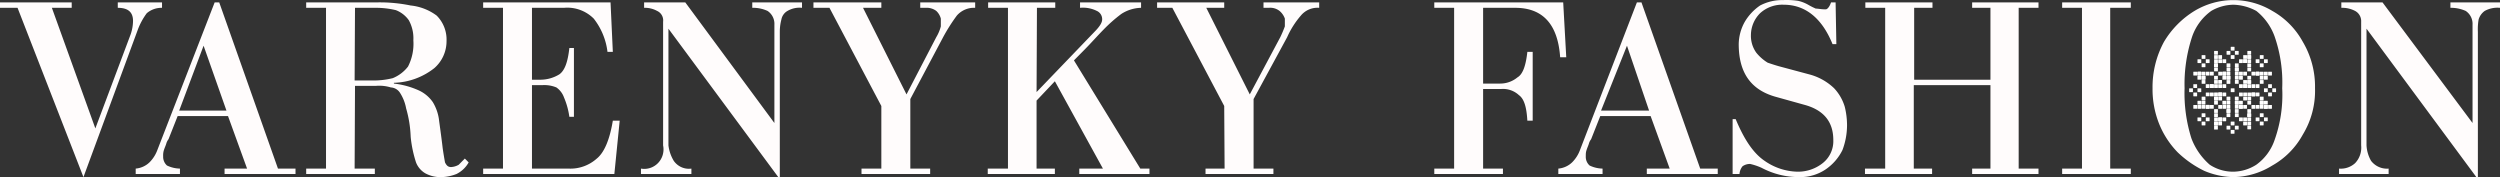 <svg width="748" height="53" fill="none" xmlns="http://www.w3.org/2000/svg"><rect width="100%" height="100%" fill="#333333" stroke="none"/><path fill-rule="evenodd" clip-rule="evenodd" d="M0 .72h21.454v1.62H15.52l13.009 36.08 10.59-28.217c.429-1.266.66-2.593.684-3.931 0-2.544-1.37-3.932-4.564-3.932V.72h13.237v1.62a6.791 6.791 0 00-4.565 1.619 20.066 20.066 0 00-2.738 5.088L24.968 52.99 5.25 2.339H0V.72zm73.924 49.725l-5.706-15.727H53.155l-2.74 6.938a3.79 3.79 0 00-.684 1.388c-.228.694-.456 1.156-.684 1.85a5.153 5.153 0 00-.229 1.85 3.51 3.51 0 00.259 1.52c.197.48.499.91.883 1.255a9.315 9.315 0 003.88.926v1.618H40.601v-1.618a6.805 6.805 0 004.108-1.85 10.117 10.117 0 002.282-3.47L64.225.72h1.37l17.573 49.725h5.25v1.618H67.19v-1.618h6.733zM67.76 33.099l-6.846-19.427-7.304 19.427h14.15zm38.343 17.346h6.048v1.618h-20.54v-1.618h5.933V2.339H91.61V.72h20.998a45.83 45.83 0 0110.27.925 15.72 15.72 0 017.76 3.007c.994.99 1.772 2.182 2.284 3.496a10.22 10.22 0 01.683 4.136 10.74 10.74 0 01-.949 4.454 10.591 10.591 0 01-2.703 3.64 20.375 20.375 0 01-12.096 4.395v.231c2.602.292 5.143.994 7.531 2.082a10.378 10.378 0 014.109 3.469 13.615 13.615 0 011.825 5.088c.229 1.85.685 4.857 1.141 8.788.229 1.542.457 2.93.685 4.163.457.925.913 1.388 1.826 1.388a5.062 5.062 0 002.282-.694l1.826-1.85 1.141 1.156a8.443 8.443 0 01-3.651 3.47c-1.385.55-2.85.863-4.337.925a9.485 9.485 0 01-5.021-1.157 6.48 6.48 0 01-2.739-3.238 35.808 35.808 0 01-1.597-7.632c-.1-2.9-.56-5.774-1.37-8.557a12.77 12.77 0 00-1.825-4.626 3.488 3.488 0 00-1.177-1.145 3.43 3.43 0 00-1.562-.474 11.923 11.923 0 00-4.565-.462h-6.162l-.114 24.747zm0-26.366h5.249a23.862 23.862 0 006.162-.694 10.99 10.99 0 004.565-3.469 14.956 14.956 0 001.598-7.863 11.133 11.133 0 00-1.37-6.014 8.481 8.481 0 00-3.88-3.006 25.752 25.752 0 00-6.276-.694h-5.934l-.114 21.74zm44.391 26.366V2.339h-5.934V.72h38.114l.685 14.802h-1.598a20 20 0 00-4.108-9.945 11.227 11.227 0 00-4.099-2.613 11.111 11.111 0 00-4.802-.625h-9.586v21.509h2.739c1.935-.041 3.825-.6 5.478-1.62 1.597-1.156 2.51-3.7 2.967-7.863h1.369V34.95h-1.369a22.462 22.462 0 00-1.598-5.782 6.189 6.189 0 00-2.282-3.007 9.428 9.428 0 00-4.108-.693h-3.196v24.978h10.955c3.093.143 6.12-.935 8.445-3.007 2.282-1.85 3.88-5.782 4.793-11.333h2.054l-1.598 15.959H144.56v-1.62h5.934zm81.204-13.646V7.427a4.679 4.679 0 00-.473-2.362 4.606 4.606 0 00-1.581-1.8 10.27 10.27 0 00-4.565-.926V.72h14.881v1.62a7.09 7.09 0 00-4.337.925 3.697 3.697 0 00-1.191 1.067 3.76 3.76 0 00-.635 1.477 14.527 14.527 0 00-.479 3.7v43.48h-.456L199.998 8.585v34.922c.2 1.64.745 3.217 1.597 4.626a5.561 5.561 0 002.318 1.902c.929.407 1.951.55 2.954.41v1.62h-15.086v-1.62a5.679 5.679 0 002.77-.199 5.738 5.738 0 002.355-1.49 5.843 5.843 0 001.391-2.437c.261-.914.296-1.88.103-2.812V6.502a3.138 3.138 0 00-.369-1.923 3.071 3.071 0 00-1.434-1.315 7.518 7.518 0 00-3.88-.925V.72h12.325l26.657 36.08zm31.998-5.088L248.177 2.34h-4.793V.72h20.313v1.62h-5.478l13.009 25.903 8.901-17.114a12.453 12.453 0 001.37-3.238V5.577a4.804 4.804 0 00-1.37-2.313 4.793 4.793 0 00-3.195-.925h-1.598V.72h16.433v1.62a6.766 6.766 0 00-2.999.524 6.858 6.858 0 00-2.479 1.789 53.886 53.886 0 00-4.108 6.476l-9.814 18.502v20.815h5.934v1.618h-20.54v-1.618h5.934V31.71zm46.444-4.163l17.346-18.04c1.597-1.618 2.282-2.775 2.282-3.7a2.728 2.728 0 00-.417-1.518 2.674 2.674 0 00-1.181-1.026 9.227 9.227 0 00-5.021-.925V.72h18.259v1.62c-2.109.05-4.163.69-5.934 1.85a44.088 44.088 0 00-5.25 4.626c-1.825 1.85-3.651 3.931-5.705 6.013l-3.195 3.238 19.856 32.379h2.738v1.618h-20.997v-1.618h7.075L315.619 24.31l-5.478 5.782v20.353h5.478v1.618h-20.084v-1.618h6.048V2.339h-5.934V.72h20.084v1.62h-5.478l-.114 25.21zm56.145 4.163L350.766 2.34h-4.564V.72h20.084v1.62h-5.364l13.01 25.903 9.129-17.114a34.35 34.35 0 001.369-3.238V5.577a5.29 5.29 0 00-1.598-2.313 4.52 4.52 0 00-3.195-.925h-1.597V.72h16.66v1.62a6.406 6.406 0 00-3.015.484 6.482 6.482 0 00-2.462 1.829 26.175 26.175 0 00-4.108 6.476L375.073 29.63v20.815h5.934v1.618h-20.313v-1.618h5.706l-.114-18.734zm68.788 18.734V2.339h-5.934V.72h38.571l.913 16.42h-1.826c-.684-9.944-5.249-14.801-13.465-14.801h-9.586v22.665h5.021a8.078 8.078 0 005.249-1.85c1.598-.925 2.511-3.47 2.967-7.632h1.598v20.583h-1.598c-.228-3.931-.913-6.475-2.51-7.632a7.039 7.039 0 00-2.437-1.47 6.969 6.969 0 00-2.813-.38h-5.477v23.822h5.934v1.618h-20.54v-1.618h5.934zm64.498 0l-5.706-15.727h-15.063l-2.739 6.938a3.79 3.79 0 00-.684 1.388c-.229.694-.457 1.156-.685 1.85-.228.694-.228 1.156-.228 1.85a3.51 3.51 0 00.258 1.52c.198.48.499.91.883 1.255a9.315 9.315 0 003.88.926v1.618H466.25v-1.618a6.807 6.807 0 004.109-1.85 10.128 10.128 0 002.282-3.47L489.758.72h1.369l17.574 49.725h5.249v1.618h-21.225v-1.618h6.847zm-6.162-17.346l-6.619-19.427-7.76 19.427h14.379zM518.4 52.064V35.642h.913c2.51 6.013 5.249 10.176 8.673 12.489a17.757 17.757 0 009.813 3.238 11.856 11.856 0 007.532-2.544 8.3 8.3 0 002.431-3.075 8.422 8.422 0 00.764-3.864c0-5.319-2.738-8.788-8.216-10.407l-9.129-2.544c-7.304-2.082-10.955-7.17-10.955-15.727a14.008 14.008 0 011.826-6.707 15.383 15.383 0 014.564-4.857 14.225 14.225 0 016.847-1.619 23.344 23.344 0 014.565.232 11.31 11.31 0 012.967 1.156 21 21 0 002.282 1.156c.685 0 1.598.232 2.967.232.456 0 1.141-.694 1.598-2.082h1.369l.228 12.489h-1.141c-3.195-7.863-8.216-11.795-14.607-11.795a9.806 9.806 0 00-7.075 2.544 9.315 9.315 0 00-2.739 6.476 8.642 8.642 0 001.598 5.32 13.287 13.287 0 003.423 3.006c1.37.462 2.739.925 4.565 1.387l7.76 2.082a16.956 16.956 0 017.531 4.163 13.923 13.923 0 013.196 5.55 23.08 23.08 0 01.684 5.551 21.178 21.178 0 01-1.369 7.4 15.088 15.088 0 01-5.021 5.783 13.566 13.566 0 01-7.76 2.313 23.82 23.82 0 01-11.411-2.776 17.959 17.959 0 00-3.424-1.156 3.82 3.82 0 00-2.282.694 4.143 4.143 0 00-.913 2.313H518.4zm54.204-26.597v24.978h5.478v1.618h-20.084v-1.618h6.048V2.339h-5.934V.72h20.084v1.62h-5.477v21.509h22.823V2.339h-5.478V.72h19.856v1.62h-5.934v48.106h5.934v1.618h-19.856v-1.618h5.478V25.467h-22.938zm50.325 24.978V2.339h-5.934V.72h20.541v1.62h-6.162v48.106h6.162v1.618h-20.541v-1.618h5.934zm21.111-24.053a28.38 28.38 0 013.424-13.877 27.038 27.038 0 019.129-9.25A22.595 22.595 0 01668.234.03a22.59 22.59 0 0111.639 3.234 23.552 23.552 0 019.13 9.251 26.26 26.26 0 013.651 13.877 25.162 25.162 0 01-3.651 13.876 23.552 23.552 0 01-9.13 9.252 22.604 22.604 0 01-11.639 3.469 23.376 23.376 0 01-8.673-1.85 31.095 31.095 0 01-7.988-5.551 26.27 26.27 0 01-5.477-8.326 27.915 27.915 0 01-2.055-10.87zm24.193-24.978a13.556 13.556 0 00-6.619 1.85 15.847 15.847 0 00-5.706 7.632 45.185 45.185 0 00-2.282 15.496 44.842 44.842 0 002.054 15.033 19.633 19.633 0 005.478 7.863 12.68 12.68 0 007.075 2.082 13.094 13.094 0 006.847-2.082 15.09 15.09 0 005.477-7.4 40.176 40.176 0 002.282-15.496 41.77 41.77 0 00-2.282-15.496 17.18 17.18 0 00-5.477-7.632 15.23 15.23 0 00-6.847-1.85zm71.55 35.385V7.427a4.679 4.679 0 00-.473-2.362 4.606 4.606 0 00-1.581-1.8 10.764 10.764 0 00-4.565-.926V.72H748v1.62a7.946 7.946 0 00-4.565.925 4.853 4.853 0 00-1.825 2.544 16.68 16.68 0 00-.229 3.7v43.48h-.456L708.06 8.585v34.922c.089 1.63.559 3.215 1.369 4.626a6.038 6.038 0 002.336 1.828c.917.404 1.918.57 2.913.485v1.618h-14.834v-1.618a6.353 6.353 0 002.559-.313 6.407 6.407 0 002.233-1.306 6.694 6.694 0 001.493-2.456 6.757 6.757 0 00.333-2.864V6.502a3.483 3.483 0 00-.443-1.89 3.423 3.423 0 00-1.383-1.348 8.261 8.261 0 00-4.108-.925V.72h12.325l26.931 36.08z" fill="#FFFCFC"/><g clip-path="url(#clip0_791_5751)" fill="#fff"><path fill-rule="evenodd" clip-rule="evenodd" d="M662.563 15.242h.925a.1.1 0 01.073.032c.02.02.031.046.031.074v.925a.104.104 0 01-.031.074.103.103 0 01-.073.032h-.925a.11.11 0 01-.075-.032.112.112 0 01-.031-.074v-.925a.113.113 0 01.031-.074.11.11 0 01.075-.032zm0 1.246h.925a.1.1 0 01.073.032c.02.02.031.046.031.074v.925a.104.104 0 01-.031.074.103.103 0 01-.073.032h-.925a.11.11 0 01-.075-.032.112.112 0 01-.031-.074v-.925a.113.113 0 01.031-.074.11.11 0 01.075-.032zm0 1.242h.925a.105.105 0 01.073.032c.02.02.031.046.031.074v.925a.104.104 0 01-.031.074.103.103 0 01-.073.032h-.925a.11.11 0 01-.075-.032.112.112 0 01-.031-.074v-.925a.112.112 0 01.031-.074.11.11 0 01.075-.032zm0 1.247h.925a.1.1 0 01.073.031c.02.02.031.046.031.074v.925a.104.104 0 01-.031.074.103.103 0 01-.073.032h-.925a.11.11 0 01-.075-.031.112.112 0 01-.031-.075v-.925a.112.112 0 01.031-.074.11.11 0 01.075-.031z"/><path fill-rule="evenodd" clip-rule="evenodd" d="M662.563 18.977h.925a.1.1 0 01.073.031c.02.02.031.046.031.074v.925a.104.104 0 01-.031.074.103.103 0 01-.073.032h-.925a.11.11 0 01-.075-.031.112.112 0 01-.031-.075v-.925a.112.112 0 01.031-.074.11.11 0 01.075-.031z"/><path d="M662.563 20.217h.925a.1.1 0 01.073.03c.02.02.031.046.031.073v.926a.102.102 0 01-.031.073.103.103 0 01-.073.03h-.925a.105.105 0 01-.106-.105v-.925a.109.109 0 01.032-.073.107.107 0 01.074-.03z"/><path fill-rule="evenodd" clip-rule="evenodd" d="M663.809 16.488h.925a.106.106 0 01.106.106v.925a.11.11 0 01-.031.075.107.107 0 01-.075.03h-.925a.105.105 0 01-.106-.106v-.924a.105.105 0 01.106-.105z"/><path d="M664.729 17.73h-.92a.105.105 0 00-.106.106v.92c0 .058.047.105.106.105h.92a.105.105 0 00.105-.105v-.92a.105.105 0 00-.105-.105z"/><path fill-rule="evenodd" clip-rule="evenodd" d="M663.809 21.463h.925a.107.107 0 01.075.03.12.12 0 01.023.034.11.11 0 01.008.04v.925a.113.113 0 01-.008.04.103.103 0 01-.098.065h-.925a.105.105 0 01-.076-.03.113.113 0 01-.03-.075v-.925a.11.11 0 01.008-.04.113.113 0 01.023-.034.114.114 0 01.034-.023.108.108 0 01.041-.007z"/><path d="M665.975 17.73h-.92a.105.105 0 00-.106.106v.92c0 .058.047.105.106.105h.92a.105.105 0 00.105-.105v-.92a.105.105 0 00-.105-.105z"/><path fill-rule="evenodd" clip-rule="evenodd" d="M666.297 15.242h.925c.028 0 .054.012.074.032.019.02.03.046.03.074v.925a.107.107 0 01-.03.074.108.108 0 01-.074.032h-.925a.108.108 0 01-.106-.106v-.925a.109.109 0 01.106-.106zM667.539 14h.926a.11.11 0 01.074.031.11.11 0 01.031.074v.926a.105.105 0 01-.105.105h-.926a.107.107 0 01-.075-.03.108.108 0 01-.03-.075v-.926a.107.107 0 01.105-.105zm0 2.488h.926a.11.11 0 01.074.032c.019.02.031.046.031.074v.925a.108.108 0 01-.031.074.11.11 0 01-.074.032h-.926a.108.108 0 01-.105-.106v-.925a.107.107 0 01.105-.106zm0 9.95h.926a.11.11 0 01.074.03.11.11 0 01.031.075v.925a.108.108 0 01-.105.106h-.926a.108.108 0 01-.105-.106v-.925a.107.107 0 01.105-.105z"/><path d="M669.703 15.242h-.918a.105.105 0 00-.105.106v.92c0 .058.047.105.105.105h.918a.105.105 0 00.106-.105v-.92a.105.105 0 00-.106-.106zm-11.189 2.488h-.92a.106.106 0 00-.106.106v.92c0 .058.048.105.106.105h.92a.105.105 0 00.105-.105v-.92a.105.105 0 00-.105-.105zm1.242-1.242h-.92a.106.106 0 00-.106.106v.92c0 .058.048.105.106.105h.92a.105.105 0 00.105-.105v-.92a.105.105 0 00-.105-.106z"/><path fill-rule="evenodd" clip-rule="evenodd" d="M658.834 18.977h.926a.105.105 0 01.105.105v.925a.108.108 0 01-.031.075.109.109 0 01-.074.031h-.926a.103.103 0 01-.073-.032.104.104 0 01-.031-.073v-.926c0-.028.011-.054.031-.074a.103.103 0 01.073-.031zm1.246-1.247h.926a.105.105 0 01.103.106v.925a.105.105 0 01-.03.074.105.105 0 01-.073.03h-.926a.103.103 0 01-.105-.104v-.925c0-.028.011-.055.031-.075a.103.103 0 01.074-.03z"/><path d="M665.975 21.463h-.92a.105.105 0 00-.106.105v.918c0 .059.047.106.106.106h.92a.105.105 0 00.105-.105v-.919a.105.105 0 00-.105-.105z"/><path d="M665.973 21.463h-.918a.105.105 0 00-.106.105v.918c0 .059.047.106.106.106h.918a.105.105 0 00.105-.105v-.919a.105.105 0 00-.105-.105zm.002 1.242h-.92a.105.105 0 00-.106.106v.92c0 .058.047.105.106.105h.92a.105.105 0 00.105-.105v-.92a.105.105 0 00-.105-.106z"/><path fill-rule="evenodd" clip-rule="evenodd" d="M666.297 18.977h.925a.104.104 0 01.104.105v.925a.107.107 0 01-.03.074.108.108 0 01-.074.032h-.925a.109.109 0 01-.106-.105v-.926a.109.109 0 01.106-.105zm.002 1.242h.925a.105.105 0 01.106.105v.926a.107.107 0 01-.106.103h-.925a.103.103 0 01-.075-.03.114.114 0 01-.024-.033.137.137 0 01-.009-.04v-.926a.09.09 0 01.009-.04.098.098 0 01.023-.035.107.107 0 01.076-.03zm-.002 1.244h.925a.103.103 0 01.104.104v.925a.099.099 0 01-.03.075.095.095 0 01-.034.022.099.099 0 01-.04.009h-.925a.107.107 0 01-.075-.031.109.109 0 01-.031-.075v-.925a.107.107 0 01.106-.104zm0 1.242h.925c.028 0 .054.012.074.032.019.02.03.046.03.074v.925a.107.107 0 01-.03.074.107.107 0 01-.074.032h-.925a.109.109 0 01-.106-.105v-.926a.109.109 0 01.106-.106z"/><path fill-rule="evenodd" clip-rule="evenodd" d="M666.299 22.705h.925c.028 0 .055.012.074.032.02.02.031.046.032.074v.925a.109.109 0 01-.106.105h-.925a.107.107 0 01-.075-.03.107.107 0 01-.033-.075v-.925a.106.106 0 01.033-.075c.02-.02.047-.03.075-.03zm-.002 1.245h.925c.028 0 .054.011.074.03a.11.11 0 01.03.075v.925a.107.107 0 01-.03.074.107.107 0 01-.074.032h-.925a.108.108 0 01-.106-.106v-.925a.109.109 0 01.106-.106z"/><path d="M665.975 25.193h-.92a.105.105 0 00-.106.106v.92c0 .058.047.105.106.105h.92a.105.105 0 00.105-.105v-.92a.105.105 0 00-.105-.106z"/><path fill-rule="evenodd" clip-rule="evenodd" d="M664.826 26.218v-.925a.109.109 0 00-.106-.105h-.925a.107.107 0 00-.107.105v.925a.11.11 0 00.008.04.114.114 0 00.058.057.106.106 0 00.041.007h.925c.028 0 .055-.01.074-.03a.107.107 0 00.032-.074z"/><path d="M663.481 25.193h-.918a.105.105 0 00-.106.106v.92c0 .058.047.105.106.105h.918a.105.105 0 00.105-.105v-.92a.105.105 0 00-.105-.106zm-1.239 0h-.92a.105.105 0 00-.105.106v.92c0 .058.047.105.105.105h.92a.106.106 0 00.106-.105v-.92a.106.106 0 00-.106-.106z"/><path d="M662.242 25.193h-.92a.105.105 0 00-.105.106v.918c0 .058.047.105.105.105h.92a.106.106 0 00.106-.105v-.918a.106.106 0 00-.106-.106z"/><path fill-rule="evenodd" clip-rule="evenodd" d="M661.099 26.218v-.925a.105.105 0 00-.103-.105h-.926a.104.104 0 00-.074.03.105.105 0 00-.031.075v.925a.105.105 0 00.105.106h.926a.105.105 0 00.103-.106zm3.727-1.244v-.925a.109.109 0 00-.106-.106h-.925a.107.107 0 00-.107.106v.925a.11.11 0 00.008.04.114.114 0 00.058.057.11.11 0 00.041.007h.925c.028 0 .055-.01.074-.03a.107.107 0 00.032-.074z"/><path d="M663.481 23.95h-.918a.106.106 0 00-.106.105v.918c0 .058.047.105.106.105h.918a.105.105 0 00.105-.105v-.918a.105.105 0 00-.105-.106zm-3.727 0h-.918a.106.106 0 00-.106.105v.918c0 .058.048.105.106.105h.918a.106.106 0 00.106-.105v-.918a.106.106 0 00-.106-.106zm2.808-1.25h.926c.014 0 .027.002.04.007a.112.112 0 01.056.056.108.108 0 01.008.04v.925a.11.11 0 01-.031.075.107.107 0 01-.075.03h-.925a.105.105 0 01-.106-.105v-.925a.09.09 0 01.009-.04.095.095 0 01.023-.034.105.105 0 01.075-.03z"/><path fill-rule="evenodd" clip-rule="evenodd" d="M659.857 23.732v-.925a.106.106 0 00-.031-.074.107.107 0 00-.074-.03h-.926a.107.107 0 00-.074.03.106.106 0 00-.031.074v.925a.107.107 0 00.105.106h.926a.107.107 0 00.105-.106z"/><path d="M659.756 22.705h-.92a.106.106 0 00-.106.106v.92c0 .058.048.105.106.105h.92a.105.105 0 00.105-.105v-.92a.105.105 0 00-.105-.106z"/><path fill-rule="evenodd" clip-rule="evenodd" d="M658.615 23.728v-.925a.11.11 0 00-.008-.04.103.103 0 00-.097-.064h-.926a.103.103 0 00-.073.03.102.102 0 00-.031.074v.925c0 .028.011.055.031.074.019.02.045.031.073.032h.926a.105.105 0 00.105-.106z"/><path d="M662.242 21.463h-.92a.105.105 0 00-.105.105v.918c0 .059.047.106.105.106h.92a.106.106 0 00.106-.105v-.919a.106.106 0 00-.106-.105z"/><path fill-rule="evenodd" clip-rule="evenodd" d="M661.099 22.486v-.925a.103.103 0 00-.103-.104h-.926a.103.103 0 00-.105.104v.925c0 .014.002.028.007.04a.105.105 0 00.098.065h.926a.104.104 0 00.096-.065.093.093 0 00.007-.04z"/><path d="M659.754 21.463h-.918a.106.106 0 00-.106.105v.918c0 .059.048.106.106.106h.918a.106.106 0 00.106-.105v-.919a.106.106 0 00-.106-.105zm-1.24 0h-.92a.106.106 0 00-.106.105v.918c0 .059.048.106.106.106h.92a.105.105 0 00.105-.105v-.919a.105.105 0 00-.105-.105z"/><path fill-rule="evenodd" clip-rule="evenodd" d="M658.615 22.486v-.925a.11.11 0 00-.008-.04.103.103 0 00-.097-.064h-.926a.103.103 0 00-.073.03.102.102 0 00-.031.074v.925a.111.111 0 00.03.075.105.105 0 00.074.03h.926a.105.105 0 00.098-.065.112.112 0 00.007-.04z"/><path d="M657.268 21.463h-.92a.105.105 0 00-.106.105v.918c0 .059.047.106.106.106h.92a.105.105 0 00.105-.105v-.919a.105.105 0 00-.105-.105z"/><path fill-rule="evenodd" clip-rule="evenodd" d="M679.756 21.567v.925a.111.111 0 01-.03.075.106.106 0 01-.074.03h-.925a.105.105 0 01-.076-.03.113.113 0 01-.03-.075v-.925a.11.11 0 01.008-.04.113.113 0 01.023-.034.114.114 0 01.034-.023.108.108 0 01.041-.007h.925c.028 0 .054.01.073.03.02.02.031.046.031.074z"/><path d="M678.408 21.463h-.92a.105.105 0 00-.105.105v.918c0 .059.047.106.105.106h.92a.106.106 0 00.106-.105v-.919a.106.106 0 00-.106-.105z"/><path fill-rule="evenodd" clip-rule="evenodd" d="M677.269 21.567v.925a.105.105 0 01-.031.075.103.103 0 01-.074.03h-.926a.104.104 0 01-.074-.03.105.105 0 01-.031-.075v-.925a.104.104 0 01.105-.104h.926a.104.104 0 01.105.104zm-1.244 0v.925a.105.105 0 01-.031.075.104.104 0 01-.074.03h-.926a.103.103 0 01-.074-.03.105.105 0 01-.031-.075v-.925a.104.104 0 01.105-.104h.926a.104.104 0 01.105.104z"/><path d="M675.922 21.463h-.92a.106.106 0 00-.106.105v.918c0 .059.048.106.106.106h.92a.105.105 0 00.105-.105v-.919a.105.105 0 00-.105-.105zm-2.168 0h.925a.11.11 0 01.075.03c.02.02.031.047.031.075v.926a.105.105 0 01-.031.075.107.107 0 01-.075.03h-.925a.107.107 0 01-.075-.03.109.109 0 01-.031-.075v-.926a.11.11 0 01.008-.04.103.103 0 01.098-.065zm4.654 1.242h-.92a.105.105 0 00-.105.106v.92c0 .058.047.105.105.105h.92a.106.106 0 00.106-.105v-.92a.106.106 0 00-.106-.106z"/><path fill-rule="evenodd" clip-rule="evenodd" d="M677.269 22.81v.926a.108.108 0 01-.105.106h-.926a.108.108 0 01-.105-.106v-.925a.104.104 0 01.105-.104h.926a.104.104 0 01.105.104z"/><path d="M673.432 22.705h-.918a.105.105 0 00-.106.106v.92c0 .058.047.105.106.105h.918a.105.105 0 00.105-.105v-.92a.105.105 0 00-.105-.106zm3.732 1.245h-.92a.105.105 0 00-.105.105v.918c0 .058.047.105.105.105h.92a.106.106 0 00.106-.105v-.918a.106.106 0 00-.106-.106zm2.485 1.243h-.918a.105.105 0 00-.106.106v.918c0 .058.047.105.106.105h.918a.105.105 0 00.105-.105v-.918a.105.105 0 00-.105-.106zm1.244 1.241h-.918a.105.105 0 00-.106.105v.92c0 .058.047.105.106.105h.918a.105.105 0 00.105-.105v-.92a.105.105 0 00-.105-.105zm-2.485 0h-.92a.105.105 0 00-.105.105v.92c0 .058.047.105.105.105h.92a.106.106 0 00.106-.105v-.92a.106.106 0 00-.106-.105z"/><path fill-rule="evenodd" clip-rule="evenodd" d="M679.756 27.785v.926a.111.111 0 01-.03.074.103.103 0 01-.074.031h-.925a.105.105 0 01-.076-.03.112.112 0 01-.03-.075v-.926a.106.106 0 01.106-.105h.925a.105.105 0 01.104.105z"/><path d="M657.268 25.193h-.92a.105.105 0 00-.106.106v.918c0 .058.047.105.106.105h.92a.105.105 0 00.105-.105v-.918a.105.105 0 00-.105-.106zm1.246 1.241h-.92a.106.106 0 00-.106.105v.92c0 .058.048.105.106.105h.92a.105.105 0 00.105-.105v-.92a.105.105 0 00-.105-.105z"/><path fill-rule="evenodd" clip-rule="evenodd" d="M656.127 26.543v.925a.105.105 0 01-.031.075.107.107 0 01-.075.031h-.925a.107.107 0 01-.074-.032.107.107 0 01-.03-.074v-.925c0-.014.002-.027.008-.04a.096.096 0 01.022-.035.105.105 0 01.074-.03h.925c.014 0 .028.002.041.007a.092.092 0 01.034.023c.01.01.018.021.023.034a.095.095 0 01.008.041z"/><path d="M656.35 27.68h.925a.1.1 0 01.073.03c.02.02.031.046.031.073v.926a.105.105 0 01-.031.074.107.107 0 01-.075.031h-.925a.107.107 0 01-.075-.03.105.105 0 01-.031-.075v-.926c0-.014.003-.027.009-.04a.096.096 0 01.023-.034.107.107 0 01.076-.03zm20.814-11.192h-.92a.105.105 0 00-.105.106v.918c0 .058.047.105.105.105h.92a.106.106 0 00.106-.105v-.918a.106.106 0 00-.106-.106zm1.244 1.242h-.92a.105.105 0 00-.105.106v.92c0 .058.047.105.105.105h.92a.106.106 0 00.106-.105v-.92a.106.106 0 00-.106-.105zm-2.486 0h-.92a.106.106 0 00-.106.106v.92c0 .058.048.105.106.105h.92a.105.105 0 00.105-.105v-.92a.105.105 0 00-.105-.105z"/><path fill-rule="evenodd" clip-rule="evenodd" d="M677.269 19.082v.925a.106.106 0 01-.031.074.107.107 0 01-.074.03h-.926a.107.107 0 01-.074-.03.106.106 0 01-.031-.073v-.926c0-.028.011-.055.031-.075.02-.02.046-.03.074-.03h.926a.105.105 0 01.105.105z"/><path d="M673.432 23.95h-.918a.106.106 0 00-.106.105v.918c0 .058.047.105.106.105h.918a.105.105 0 00.105-.105v-.918a.105.105 0 00-.105-.106z"/><path d="M673.432 23.95h-.918a.106.106 0 00-.106.105v.918c0 .058.047.105.106.105h.918a.105.105 0 00.105-.105v-.918a.105.105 0 00-.105-.106zm-1.241 0h-.919a.106.106 0 00-.106.105v.918c0 .058.047.105.106.105h.919a.106.106 0 00.106-.105v-.918a.106.106 0 00-.106-.106zm3.731 1.243h-.92a.106.106 0 00-.106.106v.918c0 .058.048.105.106.105h.92a.105.105 0 00.105-.105v-.918a.105.105 0 00-.105-.106z"/><path fill-rule="evenodd" clip-rule="evenodd" d="M674.781 25.299v.925a.107.107 0 01-.03.074.108.108 0 01-.074.032h-.925a.109.109 0 01-.106-.105v-.926a.109.109 0 01.106-.106h.925c.028 0 .054.012.074.032.019.02.03.046.03.074z"/><path d="M673.432 25.193h-.918a.105.105 0 00-.106.106v.918c0 .058.047.105.106.105h.918a.105.105 0 00.105-.105v-.918a.105.105 0 00-.105-.106zm-1.241 0h-.919a.105.105 0 00-.106.106v.918c0 .058.047.105.106.105h.919a.105.105 0 00.106-.105v-.918a.105.105 0 00-.106-.106z"/><path d="M672.191 25.193h-.919a.105.105 0 00-.106.106v.92c0 .058.047.105.106.105h.919a.106.106 0 00.106-.105v-.92a.105.105 0 00-.106-.106zm-1.244 0h-.92a.105.105 0 00-.105.106v.918c0 .058.047.105.105.105h.92a.105.105 0 00.106-.105v-.918a.105.105 0 00-.106-.106z"/><path fill-rule="evenodd" clip-rule="evenodd" d="M668.785 25.08h.926a.105.105 0 00.103-.106v-.925a.105.105 0 00-.103-.105h-.926a.107.107 0 00-.105.105v.925a.107.107 0 00.105.105zm0-1.25h.926a.105.105 0 00.103-.106V22.8a.105.105 0 00-.103-.105h-.926a.107.107 0 00-.105.105v.925a.107.107 0 00.105.105zm0-1.239h.926a.105.105 0 00.103-.105v-.925a.105.105 0 00-.103-.105h-.926a.107.107 0 00-.105.105v.925a.107.107 0 00.105.105zm0-1.241h.926a.108.108 0 00.074-.032.113.113 0 00.022-.034.093.093 0 00.007-.04v-.925a.103.103 0 00-.103-.104h-.926a.107.107 0 00-.074.03.106.106 0 00-.031.073v.926a.105.105 0 00.105.105z"/><path fill-rule="evenodd" clip-rule="evenodd" d="M668.785 21.35h.926a.108.108 0 00.074-.032.113.113 0 00.022-.034.093.093 0 00.007-.04v-.925a.103.103 0 00-.103-.104h-.926a.107.107 0 00-.074.03.106.106 0 00-.031.073v.926a.105.105 0 00.105.105zm0-1.247h.926a.105.105 0 00.103-.105v-.926a.103.103 0 00-.103-.104h-.926a.107.107 0 00-.074.031.106.106 0 00-.031.073v.926a.108.108 0 00.105.105zm1.242 3.727h.926a.103.103 0 00.073-.032c.02-.02.03-.046.03-.074V22.8a.103.103 0 00-.03-.074.103.103 0 00-.073-.032h-.926a.109.109 0 00-.074.032.108.108 0 00-.031.074v.925c0 .028.012.055.031.074a.11.11 0 00.074.032zm0-1.239h.926a.103.103 0 00.073-.031c.02-.02.03-.046.03-.074v-.925a.103.103 0 00-.03-.074.103.103 0 00-.073-.032h-.926a.11.11 0 00-.074.032.108.108 0 00-.031.074v.925a.108.108 0 00.105.106z"/><path d="M670.945 17.73h-.918a.105.105 0 00-.105.106v.92c0 .058.047.105.105.105h.918a.105.105 0 00.106-.105v-.92a.105.105 0 00-.106-.105zm.323 3.733h.925a.11.11 0 01.075.03c.02.02.031.047.031.075v.926a.102.102 0 01-.031.073.101.101 0 01-.073.03h-.925a.106.106 0 01-.074-.03.105.105 0 01-.03-.073v-.926a.106.106 0 01.102-.105zm.922-3.733h-.918a.105.105 0 00-.106.106v.918c0 .058.047.105.106.105h.918a.105.105 0 00.105-.105v-.918a.105.105 0 00-.105-.105z"/><path d="M672.19 17.73h-.918a.105.105 0 00-.106.106v.918c0 .058.047.105.106.105h.918a.105.105 0 00.105-.105v-.918a.105.105 0 00-.105-.105zm0-1.242h-.918a.105.105 0 00-.106.106v.92c0 .058.047.105.106.105h.918a.105.105 0 00.105-.105v-.92a.105.105 0 00-.105-.106z"/><path fill-rule="evenodd" clip-rule="evenodd" d="M672.512 21.35h.925a.105.105 0 00.106-.105v-.926a.107.107 0 00-.106-.104h-.925a.102.102 0 00-.073.03.102.102 0 00-.031.073v.926c0 .014.002.027.008.04a.097.097 0 00.022.035.105.105 0 00.074.03z"/><path d="M673.432 18.975h-.918a.105.105 0 00-.106.105V20c0 .058.047.105.106.105h.918a.105.105 0 00.105-.105v-.92a.105.105 0 00-.105-.105z"/><path fill-rule="evenodd" clip-rule="evenodd" d="M672.512 18.861h.925a.107.107 0 00.106-.104v-.925a.109.109 0 00-.106-.105h-.925a.107.107 0 00-.074.031.107.107 0 00-.03.074v.925c0 .028.011.054.031.074.019.02.045.03.073.03zm0-1.241h.925a.109.109 0 00.106-.105v-.925a.109.109 0 00-.106-.106h-.925a.108.108 0 00-.074.032.107.107 0 00-.03.074v.925a.105.105 0 00.104.106z"/><path d="M673.432 16.488h-.918a.105.105 0 00-.106.106v.92c0 .058.047.105.106.105h.918a.105.105 0 00.105-.105v-.92a.105.105 0 00-.105-.106z"/><path fill-rule="evenodd" clip-rule="evenodd" d="M672.512 16.375h.925a.109.109 0 00.106-.106v-.925a.109.109 0 00-.106-.106h-.925a.108.108 0 00-.074.032.107.107 0 00-.03.074v.925a.105.105 0 00.104.106z"/><path d="M673.432 37.57h-.918a.105.105 0 00-.106.106v.918c0 .058.047.105.106.105h.918a.105.105 0 00.105-.105v-.918a.105.105 0 00-.105-.106z"/><path fill-rule="evenodd" clip-rule="evenodd" d="M673.433 37.515h-.925a.103.103 0 01-.073-.031.104.104 0 01-.031-.074v-.926c0-.027.011-.054.031-.074a.103.103 0 01.073-.031h.925c.028 0 .055.012.074.031a.11.11 0 01.032.074v.926a.109.109 0 01-.106.105z"/><path d="M673.432 35.139h-.918a.105.105 0 00-.106.105v.92c0 .058.047.106.106.106h.918a.105.105 0 00.105-.106v-.92a.105.105 0 00-.105-.105zm0-1.242h-.918a.105.105 0 00-.106.105v.92c0 .058.047.105.106.105h.918a.105.105 0 00.105-.105v-.92a.105.105 0 00-.105-.105z"/><path d="M672.512 33.897h.925a.105.105 0 01.106.105v.925a.105.105 0 01-.106.106h-.925a.102.102 0 01-.073-.03.102.102 0 01-.031-.074v-.925a.09.09 0 01.008-.04.098.098 0 01.022-.035.096.096 0 01.034-.024.1.1 0 01.04-.008z"/><path fill-rule="evenodd" clip-rule="evenodd" d="M673.431 33.785h-.925a.107.107 0 01-.075-.031.109.109 0 01-.031-.075v-.925c0-.014.003-.028.008-.04a.103.103 0 01.098-.065h.925a.105.105 0 01.106.105v.925a.109.109 0 01-.106.106zm-1.244 3.73h-.925a.107.107 0 01-.074-.031.107.107 0 01-.03-.074v-.926c0-.027.011-.054.03-.074a.107.107 0 01.074-.031h.925a.11.11 0 01.075.03c.02.02.031.047.031.075v.926a.105.105 0 01-.031.075.107.107 0 01-.075.03z"/><path d="M672.19 35.14h-.918a.106.106 0 00-.106.106v.92c0 .058.047.106.106.106h.918a.105.105 0 00.105-.106v-.92a.105.105 0 00-.105-.105zm0-3.73h-.918a.105.105 0 00-.106.106v.918c0 .058.047.105.106.105h.918a.105.105 0 00.105-.105v-.918a.105.105 0 00-.105-.106zm-1.245 3.73h-.918a.105.105 0 00-.105.106v.92c0 .058.047.106.105.106h.918a.105.105 0 00.106-.106v-.92a.106.106 0 00-.106-.105zm7.461 0h-.918a.105.105 0 00-.105.106v.92c0 .058.047.106.105.106h.918a.105.105 0 00.106-.106v-.92a.106.106 0 00-.106-.105zm-1.242 1.245h-.92a.105.105 0 00-.105.105v.92c0 .058.047.106.105.106h.92a.106.106 0 00.106-.106v-.92a.106.106 0 00-.106-.105zm0-2.488h-.92a.105.105 0 00-.105.105v.92c0 .058.047.105.105.105h.92a.106.106 0 00.106-.105v-.92a.106.106 0 00-.106-.105zm-1.242 1.242h-.92a.106.106 0 00-.106.105v.92c0 .058.048.106.106.106h.92a.105.105 0 00.105-.106v-.92a.105.105 0 00-.105-.105zm-4.977-3.729h-.918a.105.105 0 00-.105.106v.92c0 .058.047.105.105.105h.918a.106.106 0 00.106-.105v-.92a.105.105 0 00-.106-.106z"/><path d="M670.945 31.41h-.918a.105.105 0 00-.105.106v.92c0 .058.047.105.105.105h.918a.106.106 0 00.106-.105v-.92a.105.105 0 00-.106-.106zm0-1.242h-.918a.105.105 0 00-.105.105v.92c0 .059.047.106.105.106h.918a.105.105 0 00.106-.106v-.92a.105.105 0 00-.106-.105zm-2.162 3.729h.926a.105.105 0 01.105.105v.925a.105.105 0 01-.105.106h-.926a.105.105 0 01-.073-.03.105.105 0 01-.03-.074v-.925a.094.094 0 01.007-.04.106.106 0 01.096-.067z"/><path fill-rule="evenodd" clip-rule="evenodd" d="M669.701 33.785h-.926a.11.11 0 01-.074-.031.108.108 0 01-.031-.075v-.925a.105.105 0 01.105-.106h.926a.104.104 0 01.104.106v.925a.104.104 0 01-.031.074.103.103 0 01-.073.032zm0-1.242h-.926a.11.11 0 01-.074-.032.108.108 0 01-.031-.074v-.925c0-.028.012-.055.031-.074a.11.11 0 01.074-.032h.926a.1.1 0 01.073.032c.02.02.031.046.031.074v.925a.104.104 0 01-.031.074.103.103 0 01-.073.032z"/><path d="M669.703 30.164h-.918a.105.105 0 00-.105.106v.92c0 .058.047.105.105.105h.918a.106.106 0 00.106-.106v-.92a.105.105 0 00-.106-.105z"/><path d="M668.783 30.168h.926a.105.105 0 01.105.105v.926a.105.105 0 01-.031.074.103.103 0 01-.074.031h-.926a.105.105 0 01-.073-.03.105.105 0 01-.03-.073v-.926a.094.094 0 01.007-.04.106.106 0 01.096-.067z"/><path fill-rule="evenodd" clip-rule="evenodd" d="M669.701 30.054h-.926a.109.109 0 01-.074-.031.108.108 0 01-.031-.074v-.926a.11.11 0 01.031-.074.109.109 0 01.074-.031h.926a.1.1 0 01.073.032c.02.02.031.046.031.073v.926a.104.104 0 01-.031.074.103.103 0 01-.073.031zm.221-2.269v.926a.105.105 0 00.105.105h.926a.104.104 0 00.096-.065.093.093 0 00.007-.04v-.926a.103.103 0 00-.03-.074.103.103 0 00-.073-.031h-.926a.11.11 0 00-.074.031.108.108 0 00-.031.074z"/><path d="M672.191 27.68h-.919a.105.105 0 00-.106.105v.918c0 .059.047.106.106.106h.919a.106.106 0 00.106-.106v-.918a.105.105 0 00-.106-.105z"/><path fill-rule="evenodd" clip-rule="evenodd" d="M672.416 27.785v.926a.112.112 0 00.03.075.105.105 0 00.076.03h.925a.105.105 0 00.075-.03.099.099 0 00.023-.035.113.113 0 00.008-.04v-.926a.109.109 0 00-.031-.074.107.107 0 00-.075-.031h-.925a.107.107 0 00-.075.03.105.105 0 00-.031.075zm1.232 0v.926a.11.11 0 00.031.074c.02.02.047.031.075.031h.925a.1.1 0 00.04-.008.094.094 0 00.034-.023.098.098 0 00.03-.074v-.926a.107.107 0 00-.03-.074.108.108 0 00-.074-.031h-.925a.107.107 0 00-.106.105z"/><path d="M674.672 27.68h-.918a.106.106 0 00-.106.105v.918c0 .059.048.106.106.106h.918a.106.106 0 00.106-.106v-.918a.106.106 0 00-.106-.105z"/><path fill-rule="evenodd" clip-rule="evenodd" d="M674.896 27.785v.926a.11.11 0 00.031.074c.02.02.047.031.075.031h.925a.105.105 0 00.106-.105v-.926a.113.113 0 00-.031-.074.11.11 0 00-.075-.031h-.925a.107.107 0 00-.106.105z"/><path d="M671.27 28.922h.925a.11.11 0 01.075.03c.02.02.031.047.031.075v.926a.105.105 0 01-.031.074.107.107 0 01-.075.031h-.925a.106.106 0 01-.074-.03.105.105 0 01-.03-.073v-.926a.1.1 0 01.03-.075.102.102 0 01.074-.032zm1.248.004h.925a.105.105 0 01.106.106v.925a.105.105 0 01-.106.105h-.925a.106.106 0 01-.074-.03.105.105 0 01-.03-.073v-.926a.1.1 0 01.03-.075.102.102 0 01.074-.032z"/><path fill-rule="evenodd" clip-rule="evenodd" d="M676.139 29.03v.925c0 .028.011.055.031.075.019.02.046.03.074.03h.926a.104.104 0 00.074-.03.105.105 0 00.031-.075v-.926a.106.106 0 00-.031-.073.107.107 0 00-.074-.03h-.926a.107.107 0 00-.074.03.102.102 0 00-.031.073z"/><path d="M673.432 30.164h-.918a.105.105 0 00-.106.106v.918c0 .058.047.105.106.105h.918a.105.105 0 00.105-.105v-.918a.105.105 0 00-.105-.106z"/><path fill-rule="evenodd" clip-rule="evenodd" d="M676.139 30.273v.926a.107.107 0 00.105.106h.926a.109.109 0 00.074-.032.108.108 0 00.031-.074v-.926a.108.108 0 00-.031-.074.109.109 0 00-.074-.031h-.926a.107.107 0 00-.105.105z"/><path fill-rule="evenodd" clip-rule="evenodd" d="M676.139 30.273v.926a.107.107 0 00.105.106h.926a.109.109 0 00.074-.032.108.108 0 00.031-.074v-.926a.108.108 0 00-.031-.074.109.109 0 00-.074-.031h-.926a.107.107 0 00-.105.105z"/><path d="M678.408 30.168h-.92a.105.105 0 00-.105.105v.919c0 .058.047.105.105.105h.92a.106.106 0 00.106-.105v-.919a.106.106 0 00-.106-.105z"/><path fill-rule="evenodd" clip-rule="evenodd" d="M673.648 31.516v.925a.107.107 0 00.106.104h.925a.107.107 0 00.074-.03.105.105 0 00.03-.074v-.925a.107.107 0 00-.03-.074.107.107 0 00-.074-.032h-.925a.109.109 0 00-.106.105z"/><path d="M675.922 31.41h-.92a.106.106 0 00-.106.106v.918c0 .058.048.105.106.105h.92a.105.105 0 00.105-.105v-.918a.105.105 0 00-.105-.106zm1.242 0h-.92a.105.105 0 00-.105.106v.918c0 .058.047.105.105.105h.92a.106.106 0 00.106-.105v-.918a.106.106 0 00-.106-.106z"/><path fill-rule="evenodd" clip-rule="evenodd" d="M677.383 31.516v.925a.104.104 0 00.105.103h.926c.027 0 .054-.01.074-.03a.106.106 0 00.031-.073v-.925a.107.107 0 00-.105-.105h-.926a.107.107 0 00-.105.105z"/><path d="M678.408 31.41h-.92a.105.105 0 00-.105.106v.918c0 .058.047.105.105.105h.92a.106.106 0 00.106-.105v-.918a.106.106 0 00-.106-.106z"/><path fill-rule="evenodd" clip-rule="evenodd" d="M678.625 31.516v.925a.1.1 0 00.032.073c.019.02.046.03.074.03h.925a.1.1 0 00.073-.03.102.102 0 00.031-.073v-.925a.104.104 0 00-.031-.074.103.103 0 00-.073-.032h-.925a.11.11 0 00-.075.032.108.108 0 00-.031.074zm-8.924 7.244h-.926a.11.11 0 01-.074-.032.108.108 0 01-.031-.074v-.926a.11.11 0 01.031-.074.11.11 0 01.074-.031h.926a.1.1 0 01.073.032c.02.02.031.046.031.073v.926a.104.104 0 01-.031.074.103.103 0 01-.073.032zm-1.242 1.244h-.926a.108.108 0 01-.105-.106v-.925a.107.107 0 01.105-.106h.926a.105.105 0 01.103.106v.925a.105.105 0 01-.103.105zm0-2.489h-.926a.108.108 0 01-.105-.105v-.926a.107.107 0 01.105-.105h.926a.105.105 0 01.103.105v.926a.105.105 0 01-.103.105zm-1.245 1.245h-.925a.107.107 0 01-.107-.106v-.926a.107.107 0 01.107-.105h.925a.11.11 0 01.075.032c.019.02.03.046.031.073v.926a.113.113 0 01-.031.074.11.11 0 01-.075.032z"/><path d="M657.268 31.41h-.92a.105.105 0 00-.106.106v.918c0 .058.047.105.106.105h.92a.105.105 0 00.105-.105v-.918a.105.105 0 00-.105-.106zm.324 0h.925a.106.106 0 01.106.106v.925a.105.105 0 01-.031.075.107.107 0 01-.075.03h-.925a.101.101 0 01-.073-.03.102.102 0 01-.031-.073v-.925a.113.113 0 01.03-.076.106.106 0 01.074-.032zm2.162 0h-.918a.106.106 0 00-.106.106v.918c0 .058.048.105.106.105h.918a.106.106 0 00.106-.105v-.918a.106.106 0 00-.106-.106z"/><path fill-rule="evenodd" clip-rule="evenodd" d="M659.975 32.433v-.925a.105.105 0 01.105-.106h.926a.105.105 0 01.103.106v.925a.105.105 0 01-.103.105h-.926a.103.103 0 01-.074-.03.105.105 0 01-.031-.075z"/><path fill-rule="evenodd" clip-rule="evenodd" d="M659.975 32.433v-.925a.105.105 0 01.105-.106h.926a.105.105 0 01.103.106v.925a.105.105 0 01-.03.074.105.105 0 01-.073.03h-.926a.103.103 0 01-.105-.104z"/><path d="M662.242 31.41h-.92a.105.105 0 00-.105.106v.918c0 .058.047.105.105.105h.92a.106.106 0 00.106-.105v-.918a.106.106 0 00-.106-.106zm-3.73-1.242h-.92a.106.106 0 00-.106.105v.92c0 .059.048.106.106.106h.92a.105.105 0 00.105-.106v-.92a.105.105 0 00-.105-.105zm1.242-.004h-.918a.106.106 0 00-.106.106v.918c0 .058.048.105.106.105h.918a.106.106 0 00.106-.105v-.918a.106.106 0 00-.106-.106zm2.811.004h.925a.11.11 0 01.075.03.11.11 0 01.031.075v.926a.102.102 0 01-.031.073.103.103 0 01-.073.03h-.926a.104.104 0 01-.074-.03.105.105 0 01-.031-.075v-.925a.1.1 0 01.031-.073.104.104 0 01.073-.031z"/><path fill-rule="evenodd" clip-rule="evenodd" d="M658.73 29.947v-.925a.107.107 0 01.106-.104h.925c.028 0 .055.01.074.03.02.02.031.046.032.074v.925a.105.105 0 01-.031.075.107.107 0 01-.075.03h-.925a.107.107 0 01-.075-.03.109.109 0 01-.031-.075z"/><path d="M659.754 36.383h-.918a.106.106 0 00-.106.105v.92c0 .059.048.106.106.106h.918a.106.106 0 00.106-.106v-.92a.106.106 0 00-.106-.105zm-1.242-1.243h-.92a.106.106 0 00-.106.106v.918c0 .058.048.106.106.106h.92a.105.105 0 00.105-.106v-.918a.105.105 0 00-.105-.105z"/><path fill-rule="evenodd" clip-rule="evenodd" d="M659.975 36.166v-.926c0-.013.002-.027.008-.04a.097.097 0 01.023-.034.103.103 0 01.074-.03h.926c.027 0 .053.012.073.031.019.02.03.046.03.073v.926a.105.105 0 01-.103.105h-.926a.105.105 0 01-.105-.105z"/><path d="M659.756 33.897h-.92a.106.106 0 00-.106.105v.918c0 .058.048.106.106.106h.92a.105.105 0 00.105-.106v-.918a.105.105 0 00-.105-.105z"/><path fill-rule="evenodd" clip-rule="evenodd" d="M662.457 29.947v-.925a.107.107 0 01.106-.104h.925c.027 0 .053.012.073.03a.11.11 0 01.031.074v.925a.104.104 0 01-.031.074.103.103 0 01-.073.032h-.925a.107.107 0 01-.075-.031.105.105 0 01-.031-.075z"/><path fill-rule="evenodd" clip-rule="evenodd" d="M662.457 29.947v-.925a.107.107 0 01.106-.104h.925c.027 0 .053.012.073.03a.11.11 0 01.031.074v.925a.104.104 0 01-.031.074.103.103 0 01-.073.032h-.925a.107.107 0 01-.075-.031.105.105 0 01-.031-.075zm1.244.003v-.926a.09.09 0 01.009-.04.096.096 0 01.023-.035.105.105 0 01.076-.03h.925a.103.103 0 01.105.105v.925a.099.099 0 01-.03.075.101.101 0 01-.075.03h-.925a.106.106 0 01-.108-.105z"/><path d="M660.998 27.68h-.918a.105.105 0 00-.105.105v.918c0 .059.047.106.105.106h.918a.106.106 0 00.106-.106v-.918a.106.106 0 00-.106-.105zm.324 0h.926a.105.105 0 01.105.105v.926a.105.105 0 01-.105.105h-.926a.105.105 0 01-.073-.03.11.11 0 01-.03-.074v-.925c0-.014.002-.028.007-.04a.106.106 0 01.096-.067z"/><path fill-rule="evenodd" clip-rule="evenodd" d="M662.457 28.703v-.926a.106.106 0 01.106-.105h.925a.105.105 0 01.104.105v.926a.104.104 0 01-.031.074.103.103 0 01-.073.031h-.925a.107.107 0 01-.075-.03.105.105 0 01-.031-.075zm1.244 0v-.926a.11.11 0 01.008-.04.107.107 0 01.1-.065h.925a.105.105 0 01.075.03.1.1 0 01.03.075v.926a.099.099 0 01-.03.075.101.101 0 01-.075.03h-.925a.106.106 0 01-.108-.105z"/><path fill-rule="evenodd" clip-rule="evenodd" d="M663.701 28.703v-.926a.107.107 0 01.108-.105h.925a.11.11 0 01.075.03.11.11 0 01.03.075v.926a.099.099 0 01-.03.075.101.101 0 01-.075.03h-.925a.106.106 0 01-.108-.105z"/><path d="M665.975 27.68h-.92a.105.105 0 00-.106.105v.918c0 .059.047.106.106.106h.92a.105.105 0 00.105-.106v-.918a.105.105 0 00-.105-.105z"/><path fill-rule="evenodd" clip-rule="evenodd" d="M667.215 28.922h-.926a.107.107 0 00-.105.105v.926c0 .028.011.055.03.074.02.02.047.031.075.031h.926a.108.108 0 00.04-.008.115.115 0 00.034-.023.111.111 0 00.022-.034.11.11 0 00.007-.04v-.926a.105.105 0 00-.103-.105zm0 1.242h-.926a.107.107 0 00-.075.031.108.108 0 00-.03.075v.925a.106.106 0 00.105.104h.926a.104.104 0 00.072-.031.1.1 0 00.031-.073v-.925a.105.105 0 00-.103-.105zm0 1.254h-.926a.107.107 0 00-.105.105v.926a.107.107 0 00.105.105h.926a.105.105 0 00.103-.105v-.925a.105.105 0 00-.103-.105zm0 1.234h-.926a.108.108 0 00-.105.106v.925a.107.107 0 00.105.105h.926a.105.105 0 00.103-.105v-.925a.105.105 0 00-.103-.106z"/><path d="M667.215 32.652h-.918a.106.106 0 00-.106.106v.918c0 .058.048.105.106.105h.918a.105.105 0 00.105-.105v-.918a.105.105 0 00-.105-.106z"/><path fill-rule="evenodd" clip-rule="evenodd" d="M667.215 33.898h-.926a.108.108 0 00-.105.106v.925a.106.106 0 00.105.104h.926a.105.105 0 00.073-.03.105.105 0 00.03-.074v-.925a.105.105 0 00-.103-.105zm-1.245-3.73h-.925a.109.109 0 00-.106.105v.926a.107.107 0 00.106.104h.925a.107.107 0 00.106-.104v-.925a.109.109 0 00-.106-.106zm0 1.25h-.925a.109.109 0 00-.106.105v.926a.109.109 0 00.106.105h.925a.109.109 0 00.106-.105v-.926a.109.109 0 00-.106-.105zm0 3.722h-.925a.108.108 0 00-.106.106v.926a.107.107 0 00.106.103h.925c.028 0 .055-.01.074-.03a.107.107 0 00.032-.073v-.926a.109.109 0 00-.106-.105z"/><path d="M663.805 31.41h.925a.106.106 0 01.106.106v.925a.105.105 0 01-.031.075.107.107 0 01-.075.03h-.925a.1.1 0 01-.043-.006.1.1 0 01-.06-.061.106.106 0 01-.006-.043v-.926a.101.101 0 01.034-.072.104.104 0 01.075-.028z"/><path fill-rule="evenodd" clip-rule="evenodd" d="M664.726 35.14h-.925a.105.105 0 00-.075.031.099.099 0 00-.023.035.113.113 0 00-.008.04v.926a.11.11 0 00.008.04.103.103 0 00.098.065h.925a.105.105 0 00.075-.03.1.1 0 00.023-.035.113.113 0 00.008-.04v-.926a.113.113 0 00-.008-.04.099.099 0 00-.023-.035.105.105 0 00-.075-.03z"/><path fill-rule="evenodd" clip-rule="evenodd" d="M664.726 35.14h-.925a.105.105 0 00-.075.031.099.099 0 00-.023.035.113.113 0 00-.008.04v.926a.11.11 0 00.008.04.103.103 0 00.098.065h.925a.105.105 0 00.075-.03.1.1 0 00.023-.035.113.113 0 00.008-.04v-.926a.113.113 0 00-.008-.04.099.099 0 00-.023-.035.105.105 0 00-.075-.03zm0 1.245h-.925a.107.107 0 00-.041.008.095.095 0 00-.034.023.101.101 0 00-.023.035.114.114 0 00-.008.041v.926a.106.106 0 00.106.105h.925a.107.107 0 00.075-.03.105.105 0 00.031-.075v-.926a.114.114 0 00-.03-.076.108.108 0 00-.076-.031z"/><path d="M662.565 32.652h.925c.028 0 .055.011.075.031a.11.11 0 01.031.075v.925a.109.109 0 01-.031.075.107.107 0 01-.075.03h-.925a.106.106 0 01-.074-.03.105.105 0 01-.03-.073v-.925a.101.101 0 01.03-.075.103.103 0 01.074-.033zm0 1.245h.925c.028 0 .055.01.075.03a.11.11 0 01.031.075v.925a.11.11 0 01-.031.075.107.107 0 01-.075.031h-.925a.106.106 0 01-.074-.03.105.105 0 01-.03-.074v-.925a.1.1 0 01.03-.075.102.102 0 01.074-.032zm.002 1.242h.925c.028 0 .055.01.075.03a.11.11 0 01.031.075v.926a.102.102 0 01-.031.073.103.103 0 01-.073.03h-.926a.105.105 0 01-.073-.03.105.105 0 01-.03-.073v-.926a.105.105 0 01.102-.105z"/><path fill-rule="evenodd" clip-rule="evenodd" d="M663.484 36.385h-.925a.107.107 0 00-.106.107v.926a.109.109 0 00.106.105h.925a.107.107 0 00.074-.032.107.107 0 00.03-.073v-.926a.109.109 0 00-.03-.075.11.11 0 00-.074-.032z"/><path fill-rule="evenodd" clip-rule="evenodd" d="M663.482 36.385h-.925a.109.109 0 00-.075.032.106.106 0 00-.031.075v.926a.109.109 0 00.106.105h.925a.109.109 0 00.106-.105v-.926a.106.106 0 00-.031-.075.109.109 0 00-.075-.032zm.002 1.244h-.925a.109.109 0 00-.106.105v.926a.109.109 0 00.106.105h.925a.107.107 0 00.074-.031.107.107 0 00.03-.074v-.926a.107.107 0 00-.03-.074.107.107 0 00-.074-.031z"/></g><defs><clipPath id="clip0_791_5751"><path fill="#fff" transform="translate(655 14)" d="M0 0h26v26H0z"/></clipPath></defs></svg>